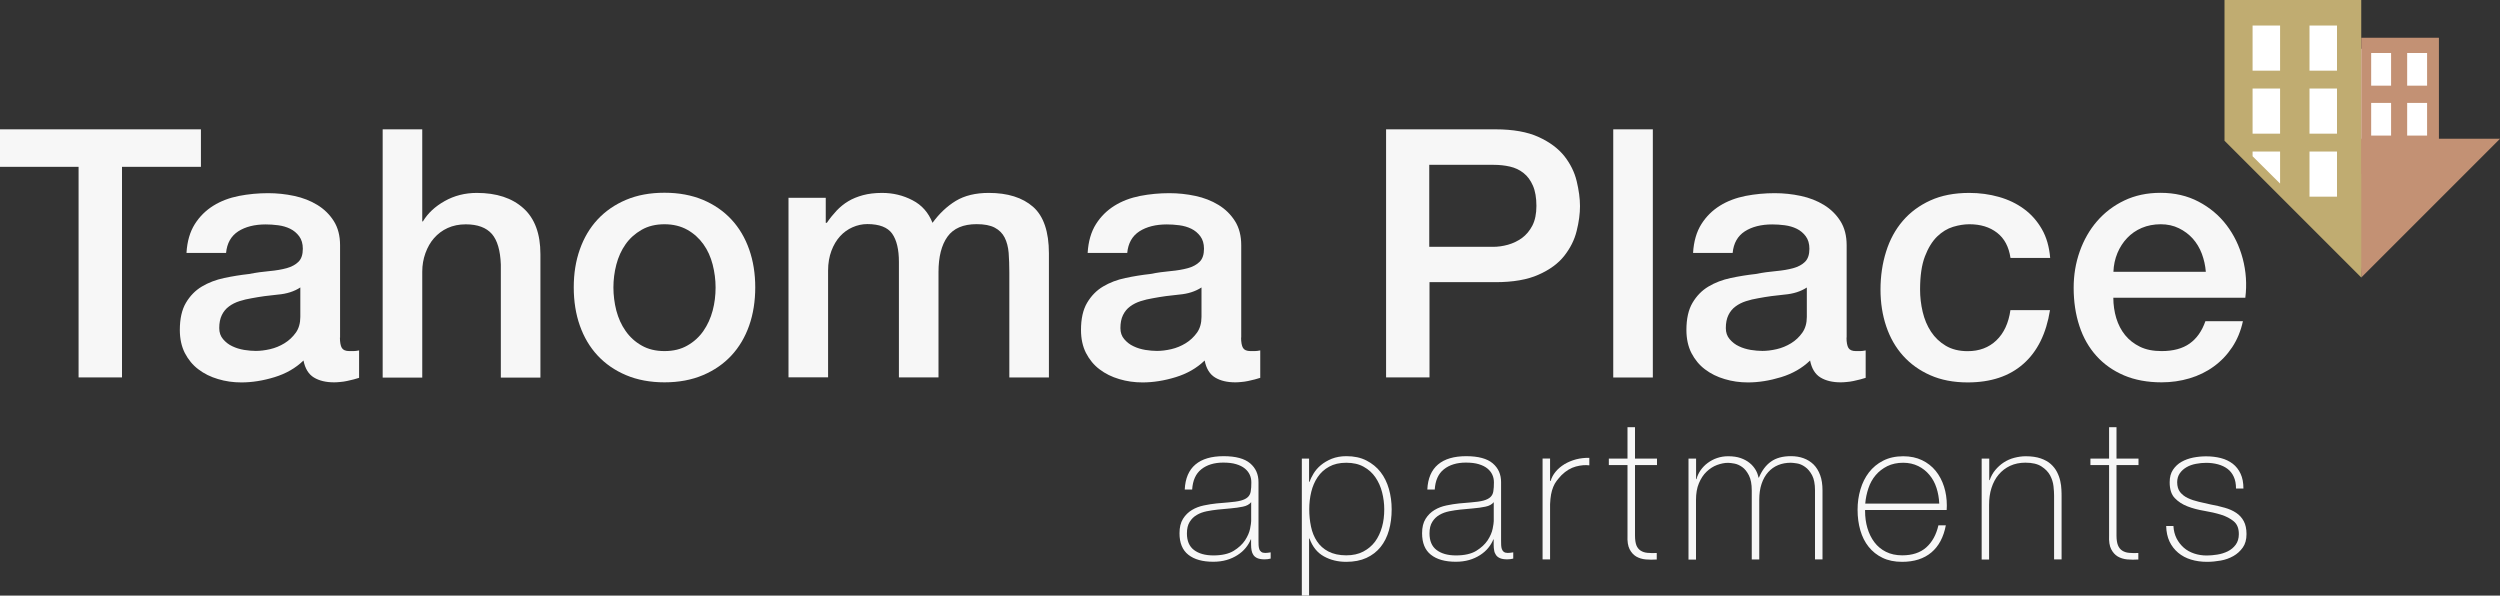 <?xml version="1.0" encoding="UTF-8"?><svg id="logos" xmlns="http://www.w3.org/2000/svg" viewBox="0 0 300 71.47"><rect x="0" y="0" width="300" height="71.47" fill="#333333" stroke="none"/><defs><style>.cls-1{fill:#c0ac71;}.cls-1,.cls-2,.cls-3,.cls-4{stroke-width:0px;}.cls-2{fill:#c39174;}.cls-3{fill:#fff;}.cls-4{fill:#f7f7f7;}</style></defs><path class="cls-4" d="M0,15.52h24.11v4.5h-9.47v25.27h-5.21v-25.27H0v-4.5Z"/><path class="cls-4" d="M40.79,40.5c0,.58.08,1,.23,1.25.15.25.45.38.9.38h.5c.19,0,.42-.03.67-.08v3.29c-.17.06-.38.12-.65.19-.26.07-.54.13-.81.19-.28.06-.56.1-.83.12-.28.03-.51.04-.71.04-.97,0-1.78-.19-2.42-.58-.64-.39-1.06-1.07-1.25-2.04-.95.92-2.11,1.58-3.48,2s-2.7.63-3.98.63c-.97,0-1.9-.13-2.79-.4-.89-.26-1.68-.65-2.36-1.17-.68-.51-1.22-1.17-1.63-1.96-.4-.79-.6-1.72-.6-2.77,0-1.33.24-2.42.73-3.25.49-.83,1.13-1.49,1.92-1.96.79-.47,1.68-.81,2.67-1.02.99-.21,1.98-.37,2.98-.48.86-.17,1.68-.28,2.46-.35.78-.07,1.47-.19,2.06-.35.6-.17,1.07-.42,1.42-.77.35-.35.52-.87.52-1.56,0-.61-.15-1.11-.44-1.5-.29-.39-.65-.69-1.08-.9-.43-.21-.91-.35-1.44-.42-.53-.07-1.03-.1-1.5-.1-1.33,0-2.43.28-3.29.83-.86.56-1.35,1.42-1.46,2.59h-4.75c.08-1.39.42-2.54,1-3.46.58-.92,1.33-1.65,2.23-2.21.9-.56,1.92-.94,3.07-1.17,1.14-.22,2.31-.33,3.5-.33,1.06,0,2.1.11,3.13.33,1.03.22,1.95.58,2.77,1.08.82.5,1.48,1.15,1.98,1.94.5.79.75,1.76.75,2.9v11.09ZM36.03,34.5c-.72.47-1.61.76-2.67.85-1.06.1-2.11.24-3.17.44-.5.08-.99.2-1.46.35-.47.15-.89.36-1.25.63-.36.26-.65.61-.86,1.04-.21.43-.31.95-.31,1.56,0,.53.15.97.46,1.33.31.36.67.65,1.11.85.43.21.9.35,1.42.44.51.08.98.12,1.4.12.53,0,1.1-.07,1.71-.21.61-.14,1.19-.38,1.73-.71.54-.33.99-.76,1.36-1.27.36-.51.54-1.15.54-1.9v-3.54Z"/><path class="cls-4" d="M45.92,15.52h4.75v11.05h.08c.58-.97,1.45-1.79,2.61-2.44,1.15-.65,2.44-.98,3.86-.98,2.36,0,4.23.61,5.59,1.84,1.36,1.22,2.04,3.06,2.04,5.51v14.81h-4.75v-13.55c-.06-1.7-.42-2.93-1.08-3.69-.67-.76-1.71-1.15-3.13-1.15-.81,0-1.53.15-2.17.44-.64.29-1.18.7-1.63,1.21-.45.51-.79,1.12-1.04,1.81-.25.7-.38,1.43-.38,2.21v12.72h-4.75V15.52Z"/><path class="cls-4" d="M79.74,45.88c-1.72,0-3.26-.29-4.61-.86-1.35-.57-2.49-1.36-3.42-2.36-.93-1-1.64-2.2-2.13-3.59-.49-1.39-.73-2.92-.73-4.59s.24-3.16.73-4.55c.49-1.39,1.2-2.59,2.13-3.59.93-1,2.07-1.79,3.42-2.36,1.35-.57,2.88-.85,4.61-.85s3.26.29,4.61.85c1.35.57,2.49,1.36,3.42,2.36.93,1,1.64,2.2,2.13,3.59.49,1.39.73,2.91.73,4.55s-.24,3.2-.73,4.59c-.49,1.39-1.2,2.59-2.13,3.59-.93,1-2.07,1.79-3.42,2.36-1.35.57-2.88.86-4.61.86ZM79.74,42.13c1.06,0,1.97-.22,2.75-.67.78-.44,1.42-1.03,1.92-1.75.5-.72.87-1.54,1.11-2.44.24-.9.35-1.83.35-2.77s-.12-1.84-.35-2.75c-.24-.92-.6-1.73-1.11-2.44s-1.14-1.29-1.92-1.73c-.78-.44-1.7-.67-2.75-.67s-1.97.22-2.75.67c-.78.45-1.42,1.02-1.92,1.73-.5.71-.87,1.52-1.11,2.44-.24.92-.35,1.84-.35,2.75s.12,1.87.35,2.77c.24.9.6,1.72,1.11,2.44.5.72,1.14,1.31,1.92,1.75.78.45,1.7.67,2.75.67Z"/><path class="cls-4" d="M94.59,23.74h4.5v3h.13c.36-.53.75-1.01,1.17-1.46.42-.44.88-.82,1.4-1.13.51-.31,1.11-.55,1.77-.73.67-.18,1.43-.27,2.29-.27,1.31,0,2.52.29,3.65.88,1.13.58,1.92,1.49,2.4,2.71.81-1.11,1.74-1.99,2.79-2.63,1.06-.64,2.38-.96,3.96-.96,2.28,0,4.05.56,5.32,1.67,1.26,1.11,1.9,2.98,1.9,5.59v14.89h-4.75v-12.59c0-.86-.03-1.65-.08-2.36-.06-.71-.22-1.32-.48-1.84-.26-.51-.66-.91-1.19-1.19-.53-.28-1.25-.42-2.17-.42-1.61,0-2.78.5-3.5,1.5-.72,1-1.08,2.42-1.08,4.25v12.64h-4.75v-13.85c0-1.5-.27-2.63-.81-3.4-.54-.76-1.54-1.15-2.98-1.15-.61,0-1.2.13-1.77.38-.57.25-1.07.61-1.5,1.08-.43.47-.78,1.06-1.04,1.75-.26.7-.4,1.49-.4,2.38v12.8h-4.75v-21.56Z"/><path class="cls-4" d="M148.93,40.5c0,.58.08,1,.23,1.25.15.25.45.38.9.38h.5c.19,0,.42-.03.67-.08v3.29c-.17.06-.38.12-.65.19-.26.07-.54.13-.81.19-.28.06-.56.1-.83.12-.28.03-.51.04-.71.04-.97,0-1.78-.19-2.42-.58-.64-.39-1.06-1.07-1.25-2.04-.95.92-2.11,1.58-3.48,2s-2.7.63-3.98.63c-.97,0-1.9-.13-2.79-.4-.89-.26-1.68-.65-2.36-1.17-.68-.51-1.22-1.17-1.63-1.96-.4-.79-.6-1.72-.6-2.77,0-1.33.24-2.42.73-3.25.49-.83,1.13-1.49,1.92-1.96.79-.47,1.68-.81,2.67-1.02.99-.21,1.98-.37,2.98-.48.86-.17,1.68-.28,2.46-.35.78-.07,1.47-.19,2.06-.35.6-.17,1.07-.42,1.42-.77.35-.35.52-.87.52-1.56,0-.61-.15-1.11-.44-1.5-.29-.39-.65-.69-1.08-.9-.43-.21-.91-.35-1.44-.42-.53-.07-1.03-.1-1.5-.1-1.33,0-2.43.28-3.29.83-.86.56-1.35,1.42-1.46,2.59h-4.75c.08-1.39.42-2.54,1-3.46.58-.92,1.33-1.65,2.23-2.21.9-.56,1.92-.94,3.07-1.17,1.14-.22,2.31-.33,3.5-.33,1.06,0,2.1.11,3.13.33,1.03.22,1.95.58,2.77,1.08.82.5,1.48,1.15,1.98,1.94.5.79.75,1.76.75,2.9v11.09ZM144.17,34.5c-.72.47-1.61.76-2.67.85-1.06.1-2.11.24-3.17.44-.5.08-.99.2-1.46.35-.47.15-.89.36-1.25.63-.36.26-.65.61-.86,1.04-.21.43-.31.95-.31,1.56,0,.53.15.97.46,1.33.31.36.67.65,1.11.85.43.21.9.35,1.42.44.51.08.98.12,1.4.12.53,0,1.1-.07,1.71-.21.61-.14,1.19-.38,1.73-.71.54-.33.99-.76,1.36-1.27.36-.51.54-1.15.54-1.9v-3.54Z"/><path class="cls-4" d="M166.32,15.52h13.14c2.11,0,3.84.31,5.17.92,1.34.61,2.36,1.38,3.09,2.29.72.92,1.22,1.92,1.48,3,.26,1.08.4,2.09.4,3s-.13,1.91-.4,2.98c-.26,1.07-.76,2.06-1.48,2.98-.72.92-1.75,1.68-3.09,2.27-1.33.6-3.06.9-5.17.9h-7.92v11.43h-5.21V15.52ZM171.53,29.62h7.63c.58,0,1.18-.08,1.79-.25.61-.17,1.17-.44,1.69-.81.51-.38.93-.88,1.25-1.5.32-.63.48-1.41.48-2.36s-.14-1.78-.42-2.42c-.28-.64-.65-1.15-1.13-1.52-.47-.38-1.02-.63-1.63-.77-.61-.14-1.27-.21-1.96-.21h-7.72v9.84Z"/><path class="cls-4" d="M193.59,15.52h4.75v29.78h-4.75V15.52Z"/><path class="cls-4" d="M221.58,40.5c0,.58.08,1,.23,1.25.15.25.45.38.9.38h.5c.19,0,.42-.03.67-.08v3.29c-.17.06-.38.12-.65.19-.26.07-.54.13-.81.19-.28.06-.56.1-.83.12-.28.03-.51.04-.71.04-.97,0-1.78-.19-2.42-.58-.64-.39-1.06-1.07-1.25-2.04-.95.92-2.11,1.58-3.48,2-1.38.42-2.7.63-3.98.63-.97,0-1.9-.13-2.79-.4-.89-.26-1.68-.65-2.36-1.17-.68-.51-1.22-1.17-1.63-1.96-.4-.79-.6-1.72-.6-2.77,0-1.33.24-2.42.73-3.25.49-.83,1.13-1.49,1.92-1.96.79-.47,1.68-.81,2.67-1.02.99-.21,1.98-.37,2.98-.48.86-.17,1.68-.28,2.46-.35.78-.07,1.47-.19,2.06-.35.6-.17,1.07-.42,1.42-.77.35-.35.52-.87.52-1.56,0-.61-.15-1.11-.44-1.5-.29-.39-.65-.69-1.08-.9-.43-.21-.91-.35-1.44-.42-.53-.07-1.03-.1-1.5-.1-1.33,0-2.43.28-3.29.83-.86.56-1.35,1.42-1.46,2.59h-4.75c.08-1.39.42-2.54,1-3.46.58-.92,1.33-1.65,2.23-2.21.9-.56,1.93-.94,3.07-1.17,1.14-.22,2.31-.33,3.5-.33,1.06,0,2.1.11,3.13.33,1.03.22,1.95.58,2.77,1.08.82.5,1.48,1.15,1.98,1.94.5.79.75,1.76.75,2.9v11.09ZM216.82,34.5c-.72.47-1.61.76-2.67.85-1.06.1-2.11.24-3.17.44-.5.08-.99.2-1.46.35-.47.15-.89.36-1.25.63-.36.26-.65.61-.86,1.04-.21.43-.31.95-.31,1.56,0,.53.15.97.46,1.33.31.36.67.65,1.11.85.43.21.9.35,1.42.44.51.08.98.12,1.4.12.53,0,1.1-.07,1.71-.21.61-.14,1.19-.38,1.73-.71.54-.33.99-.76,1.35-1.27.36-.51.54-1.15.54-1.9v-3.54Z"/><path class="cls-4" d="M241.26,30.95c-.2-1.33-.73-2.34-1.61-3.02-.88-.68-1.98-1.02-3.32-1.02-.61,0-1.27.1-1.96.31s-1.33.6-1.92,1.17c-.58.57-1.07,1.36-1.46,2.38-.39,1.02-.58,2.34-.58,3.98,0,.89.1,1.78.31,2.67.21.89.54,1.68,1,2.38.46.7,1.05,1.26,1.77,1.69.72.43,1.6.65,2.63.65,1.39,0,2.54-.43,3.44-1.29.9-.86,1.47-2.07,1.69-3.63h4.75c-.45,2.81-1.51,4.96-3.19,6.44-1.68,1.49-3.91,2.23-6.69,2.23-1.7,0-3.19-.29-4.48-.86-1.29-.57-2.38-1.35-3.27-2.34-.89-.99-1.56-2.16-2.02-3.52-.46-1.36-.69-2.84-.69-4.42s.22-3.13.67-4.55c.44-1.42,1.11-2.65,2-3.69.89-1.04,2-1.86,3.32-2.46,1.32-.6,2.87-.9,4.65-.9,1.25,0,2.44.16,3.57.48,1.13.32,2.13.8,3,1.44.88.64,1.59,1.45,2.15,2.42.56.97.89,2.13,1,3.46h-4.75Z"/><path class="cls-4" d="M253.6,35.75c0,.83.12,1.64.35,2.42.24.78.59,1.46,1.06,2.04.47.58,1.07,1.05,1.79,1.4.72.35,1.58.52,2.59.52,1.39,0,2.51-.3,3.36-.9.85-.6,1.48-1.49,1.9-2.69h4.5c-.25,1.17-.68,2.21-1.29,3.13-.61.92-1.35,1.69-2.21,2.31-.86.63-1.83,1.1-2.9,1.42-1.07.32-2.19.48-3.36.48-1.7,0-3.2-.28-4.5-.83-1.31-.56-2.41-1.33-3.32-2.34-.9-1-1.59-2.2-2.04-3.59-.46-1.39-.69-2.92-.69-4.59,0-1.53.24-2.98.73-4.36.49-1.38,1.18-2.59,2.08-3.63.9-1.04,1.99-1.87,3.27-2.48,1.28-.61,2.72-.92,4.34-.92,1.7,0,3.22.35,4.57,1.06,1.35.71,2.47,1.65,3.36,2.82.89,1.17,1.54,2.51,1.94,4.02.4,1.52.51,3.08.31,4.69h-15.85ZM264.7,32.62c-.06-.75-.22-1.47-.48-2.17-.26-.69-.63-1.3-1.08-1.81-.46-.51-1.01-.93-1.67-1.25-.65-.32-1.38-.48-2.19-.48s-1.59.15-2.27.44c-.68.29-1.27.7-1.75,1.21-.49.51-.88,1.12-1.17,1.81-.29.7-.45,1.45-.48,2.25h11.09Z"/><path class="cls-4" d="M150.14,64.73h-.05c-.14.36-.35.7-.61,1.02s-.59.61-.98.86-.82.45-1.31.59c-.49.14-1.02.21-1.6.21-1.29,0-2.28-.28-2.99-.84-.71-.56-1.06-1.42-1.06-2.58,0-.71.14-1.28.42-1.73.28-.45.64-.8,1.07-1.06.43-.26.91-.44,1.44-.55.53-.11,1.03-.19,1.52-.24l1.39-.12c.64-.05,1.15-.12,1.52-.22.37-.1.65-.24.84-.42.19-.18.31-.41.35-.7.05-.28.07-.64.07-1.06,0-.33-.06-.64-.19-.92-.13-.28-.32-.53-.59-.75-.27-.22-.61-.39-1.04-.52-.42-.13-.94-.19-1.55-.19-1.08,0-1.96.27-2.63.8-.67.53-1.03,1.34-1.1,2.43h-.89c.06-1.33.49-2.33,1.28-3s1.92-1,3.38-1,2.52.29,3.19.86c.67.57,1,1.32,1,2.25v7.04c0,.17,0,.35.01.52,0,.17.04.33.08.47s.13.26.24.34c.11.09.27.13.47.13.16,0,.38-.02.66-.07v.75c-.24.06-.48.09-.73.09-.36,0-.65-.05-.86-.14-.21-.09-.37-.22-.48-.38-.11-.16-.18-.34-.22-.55-.04-.21-.06-.44-.06-.7v-.64ZM150.14,60.26c-.22.27-.55.45-1,.54-.45.09-.95.17-1.5.21l-1.51.14c-.44.05-.88.11-1.32.2-.44.09-.84.23-1.19.44-.35.2-.64.48-.86.84-.22.35-.33.81-.33,1.38,0,.89.28,1.56.85,1.99.57.43,1.34.65,2.33.65s1.83-.18,2.43-.55,1.05-.79,1.37-1.27c.31-.48.51-.94.6-1.39.09-.45.13-.75.13-.91v-2.26Z"/><path class="cls-4" d="M157.09,57.81h.07c.09-.3.25-.63.47-.99.22-.36.51-.7.87-1s.8-.56,1.31-.77c.51-.2,1.1-.31,1.75-.31.93,0,1.73.17,2.41.52.68.35,1.25.81,1.7,1.39.45.58.78,1.26,1,2.03.22.77.33,1.58.33,2.43,0,.93-.11,1.77-.33,2.54-.22.77-.55,1.43-1,1.99-.45.56-1.01.99-1.7,1.31-.68.31-1.49.47-2.42.47-1.01,0-1.9-.22-2.69-.66-.79-.44-1.36-1.15-1.72-2.14h-.05v6.85h-.87v-16.44h.87v2.78ZM161.55,66.64c.79,0,1.47-.15,2.04-.45.57-.3,1.05-.7,1.42-1.2.37-.5.64-1.09.83-1.75s.27-1.38.27-2.13c0-.69-.09-1.37-.26-2.04-.17-.67-.44-1.26-.8-1.79-.36-.53-.83-.95-1.41-1.27-.57-.32-1.27-.48-2.09-.48s-1.49.16-2.05.47c-.57.31-1.03.73-1.38,1.25s-.61,1.11-.77,1.78c-.16.67-.24,1.36-.24,2.08s.07,1.42.21,2.08c.14.67.38,1.26.72,1.77.34.51.79.92,1.37,1.22s1.29.46,2.14.46Z"/><path class="cls-4" d="M179.25,64.73h-.05c-.14.36-.35.7-.61,1.02s-.59.61-.98.86-.82.45-1.31.59c-.49.14-1.02.21-1.6.21-1.29,0-2.28-.28-2.99-.84-.71-.56-1.06-1.42-1.06-2.58,0-.71.14-1.28.42-1.73.28-.45.64-.8,1.07-1.06.43-.26.91-.44,1.44-.55.53-.11,1.03-.19,1.52-.24l1.39-.12c.64-.05,1.15-.12,1.52-.22.37-.1.65-.24.84-.42.19-.18.31-.41.35-.7.05-.28.07-.64.07-1.06,0-.33-.06-.64-.19-.92-.13-.28-.32-.53-.59-.75-.27-.22-.61-.39-1.04-.52-.42-.13-.94-.19-1.55-.19-1.08,0-1.96.27-2.63.8-.67.53-1.03,1.34-1.1,2.43h-.89c.06-1.33.49-2.33,1.28-3s1.92-1,3.38-1,2.52.29,3.19.86,1,1.32,1,2.25v7.04c0,.17,0,.35.01.52,0,.17.04.33.08.47.05.14.13.26.24.34.11.09.27.13.47.13.16,0,.38-.02.66-.07v.75c-.24.06-.48.09-.73.09-.36,0-.65-.05-.86-.14-.21-.09-.37-.22-.48-.38-.11-.16-.19-.34-.22-.55-.04-.21-.06-.44-.06-.7v-.64ZM179.25,60.26c-.22.27-.55.45-1,.54-.45.09-.95.17-1.5.21l-1.51.14c-.44.05-.88.11-1.32.2-.44.09-.84.23-1.19.44-.35.2-.64.48-.86.84-.22.35-.33.81-.33,1.38,0,.89.28,1.56.85,1.99.57.43,1.34.65,2.33.65s1.83-.18,2.43-.55,1.05-.79,1.37-1.27c.31-.48.51-.94.6-1.39.09-.45.13-.75.13-.91v-2.26Z"/><path class="cls-4" d="M186.01,57.71h.07c.11-.39.31-.76.6-1.11s.64-.64,1.06-.9c.42-.25.88-.44,1.39-.58.51-.13,1.04-.19,1.59-.18v.9c-.47-.06-1.01-.02-1.61.14-.6.16-1.18.5-1.73,1.04-.22.24-.41.46-.58.68-.17.22-.3.46-.41.73-.11.27-.2.57-.26.9s-.1.72-.12,1.18v6.62h-.9v-12.11h.9v2.68Z"/><path class="cls-4" d="M198.84,55.81h-2.64v8.46c0,.49.06.87.16,1.15.11.28.28.5.51.65s.5.24.82.27c.32.03.7.04,1.12.02v.78c-.46.03-.9.03-1.33-.01s-.81-.16-1.14-.35c-.33-.2-.59-.49-.79-.88-.2-.39-.28-.93-.25-1.63v-8.46h-2.24v-.78h2.24v-3.77h.9v3.77h2.64v.78Z"/><path class="cls-4" d="M202.63,55.03h.9v2.47h.05c.09-.38.26-.73.49-1.07.24-.34.52-.63.86-.88s.71-.45,1.13-.59c.42-.14.85-.21,1.31-.21.58,0,1.08.07,1.51.22s.79.35,1.08.59c.3.24.53.52.71.82s.29.62.35.93h.05c.36-.85.84-1.49,1.45-1.92.6-.43,1.4-.65,2.39-.65.55,0,1.06.08,1.52.25.46.17.86.42,1.2.75.34.34.6.77.79,1.28s.28,1.13.28,1.84v8.27h-.9v-8.29c0-.77-.12-1.37-.35-1.81-.24-.44-.51-.77-.84-1-.32-.23-.64-.37-.97-.42s-.57-.08-.74-.08c-.55,0-1.06.09-1.52.28-.46.19-.86.47-1.2.85-.34.38-.6.84-.79,1.4-.19.56-.28,1.2-.28,1.92v7.16h-.9v-8.29c0-.75-.11-1.35-.34-1.8-.23-.45-.49-.78-.8-1-.31-.22-.62-.36-.94-.42-.32-.06-.58-.09-.77-.09-.42,0-.86.09-1.32.26s-.87.44-1.25.8-.68.82-.92,1.39c-.24.56-.35,1.23-.35,2v7.16h-.9v-12.11Z"/><path class="cls-4" d="M223.81,61.2v.14c0,.71.09,1.38.28,2.03.19.64.47,1.21.84,1.7.37.49.83.87,1.39,1.15.56.28,1.21.42,1.95.42,1.21,0,2.17-.32,2.88-.95s1.2-1.52,1.46-2.65h.89c-.27,1.41-.84,2.5-1.73,3.25s-2.06,1.13-3.52,1.13c-.89,0-1.68-.16-2.34-.48-.67-.32-1.22-.76-1.67-1.32-.45-.56-.78-1.22-1-1.98-.22-.76-.33-1.58-.33-2.46s.11-1.66.34-2.44c.23-.78.57-1.46,1.02-2.05.46-.59,1.02-1.06,1.71-1.41.68-.35,1.49-.53,2.41-.53.85,0,1.6.16,2.25.47.65.31,1.2.74,1.64,1.28s.77,1.17,1,1.88.34,1.48.34,2.3c0,.08,0,.17-.01.27,0,.1-.01.18-.01.25h-9.8ZM232.71,60.42c-.03-.66-.14-1.28-.33-1.87-.19-.59-.47-1.11-.84-1.55-.37-.45-.82-.81-1.35-1.07s-1.13-.4-1.81-.4c-.72,0-1.36.14-1.91.41-.55.28-1.02.64-1.39,1.08-.38.45-.67.97-.87,1.57s-.33,1.21-.38,1.84h8.88Z"/><path class="cls-4" d="M237.82,55.03h.89v2.59h.05c.16-.46.38-.86.67-1.21.29-.35.63-.66,1.01-.91s.8-.44,1.26-.56.92-.19,1.39-.19c.71,0,1.31.09,1.8.26.49.17.9.4,1.21.68.31.28.56.6.74.95.18.35.31.71.39,1.07.08.36.13.71.14,1.05.02.34.02.63.02.88v7.49h-.9v-7.65c0-.3-.02-.67-.07-1.13-.05-.46-.19-.89-.41-1.31-.23-.42-.57-.77-1.04-1.07-.46-.3-1.1-.45-1.92-.45-.69,0-1.3.13-1.84.38-.53.25-.99.6-1.37,1.05-.38.45-.66.98-.86,1.6-.2.62-.29,1.3-.29,2.04v6.55h-.89v-12.11Z"/><path class="cls-4" d="M256.62,55.81h-2.64v8.46c0,.49.06.87.17,1.15.11.28.28.5.51.65.23.15.5.24.82.27.32.03.7.04,1.12.02v.78c-.46.03-.9.03-1.33-.01-.43-.04-.81-.16-1.14-.35-.33-.2-.59-.49-.79-.88-.2-.39-.28-.93-.25-1.63v-8.46h-2.24v-.78h2.24v-3.77h.89v3.77h2.64v.78Z"/><path class="cls-4" d="M260.81,63.11c.03.57.16,1.06.38,1.5.22.43.51.8.86,1.11.35.31.77.54,1.24.7.47.16.98.24,1.53.24.39,0,.81-.04,1.26-.11.45-.07.86-.2,1.25-.39.38-.19.7-.45.95-.79.25-.34.38-.77.38-1.28,0-.68-.2-1.19-.61-1.53s-.92-.61-1.54-.8c-.62-.19-1.29-.34-2-.46s-1.38-.29-2-.53c-.62-.24-1.13-.57-1.54-1-.41-.43-.61-1.06-.61-1.9,0-.6.13-1.1.4-1.5.27-.4.61-.72,1.02-.95.42-.24.88-.4,1.4-.51.52-.1,1.04-.15,1.55-.15.63,0,1.22.07,1.77.21s1.02.37,1.43.68c.4.31.71.71.94,1.2.23.49.34,1.08.34,1.77h-.89c0-.55-.09-1.02-.27-1.41-.18-.39-.43-.71-.75-.95-.32-.24-.7-.42-1.14-.54s-.91-.18-1.41-.18c-.41,0-.82.04-1.24.12-.42.08-.79.21-1.12.4-.33.19-.6.43-.81.73-.21.3-.32.66-.32,1.08,0,.49.12.88.35,1.18.24.3.55.54.93.72.38.18.82.33,1.3.44.48.11.96.22,1.45.33.6.11,1.16.24,1.68.39.53.15.98.35,1.37.61s.69.59.91,1c.22.41.33.93.33,1.55,0,.66-.15,1.2-.45,1.62-.3.42-.68.77-1.13,1.02-.46.26-.96.44-1.52.54s-1.1.15-1.64.15c-.69,0-1.33-.09-1.92-.27-.59-.18-1.1-.45-1.54-.82-.44-.37-.79-.82-1.04-1.35-.25-.53-.38-1.15-.4-1.86h.9Z"/><polygon class="cls-3" points="281.24 30.25 268.43 17.24 268.43 1.76 281.24 1.76 281.24 30.25"/><polygon class="cls-3" points="291.6 21.04 278.79 21.34 278.79 5.86 291.6 5.86 291.6 21.04"/><polygon class="cls-2" points="282.95 16.65 300 16.65 283.35 33.3 282.95 16.65"/><path class="cls-1" d="M266.94,0v16.89l16.41,16.41V0h-16.41ZM273.61,22.03l-3.3-3.28v-.57h3.3v3.85ZM273.61,16.04h-3.3v-5.42h3.3v5.42ZM273.61,8.48h-3.3V3.06h3.3v5.42ZM280.44,23.6h-3.3v-5.42h3.3v5.42ZM280.44,16.04h-3.3v-5.42h3.3v5.42ZM280.44,8.48h-3.3V3.06h3.3v5.42Z"/><path class="cls-2" d="M283.35,4.53v16.36h9.32V4.53h-9.32ZM286.93,16.27h-2.39v-3.92h2.39v3.92ZM286.93,10.28h-2.39v-3.92h2.39v3.92ZM291.25,16.27h-2.39v-3.92h2.39v3.92ZM291.25,10.28h-2.39v-3.92h2.39v3.92Z"/></svg>